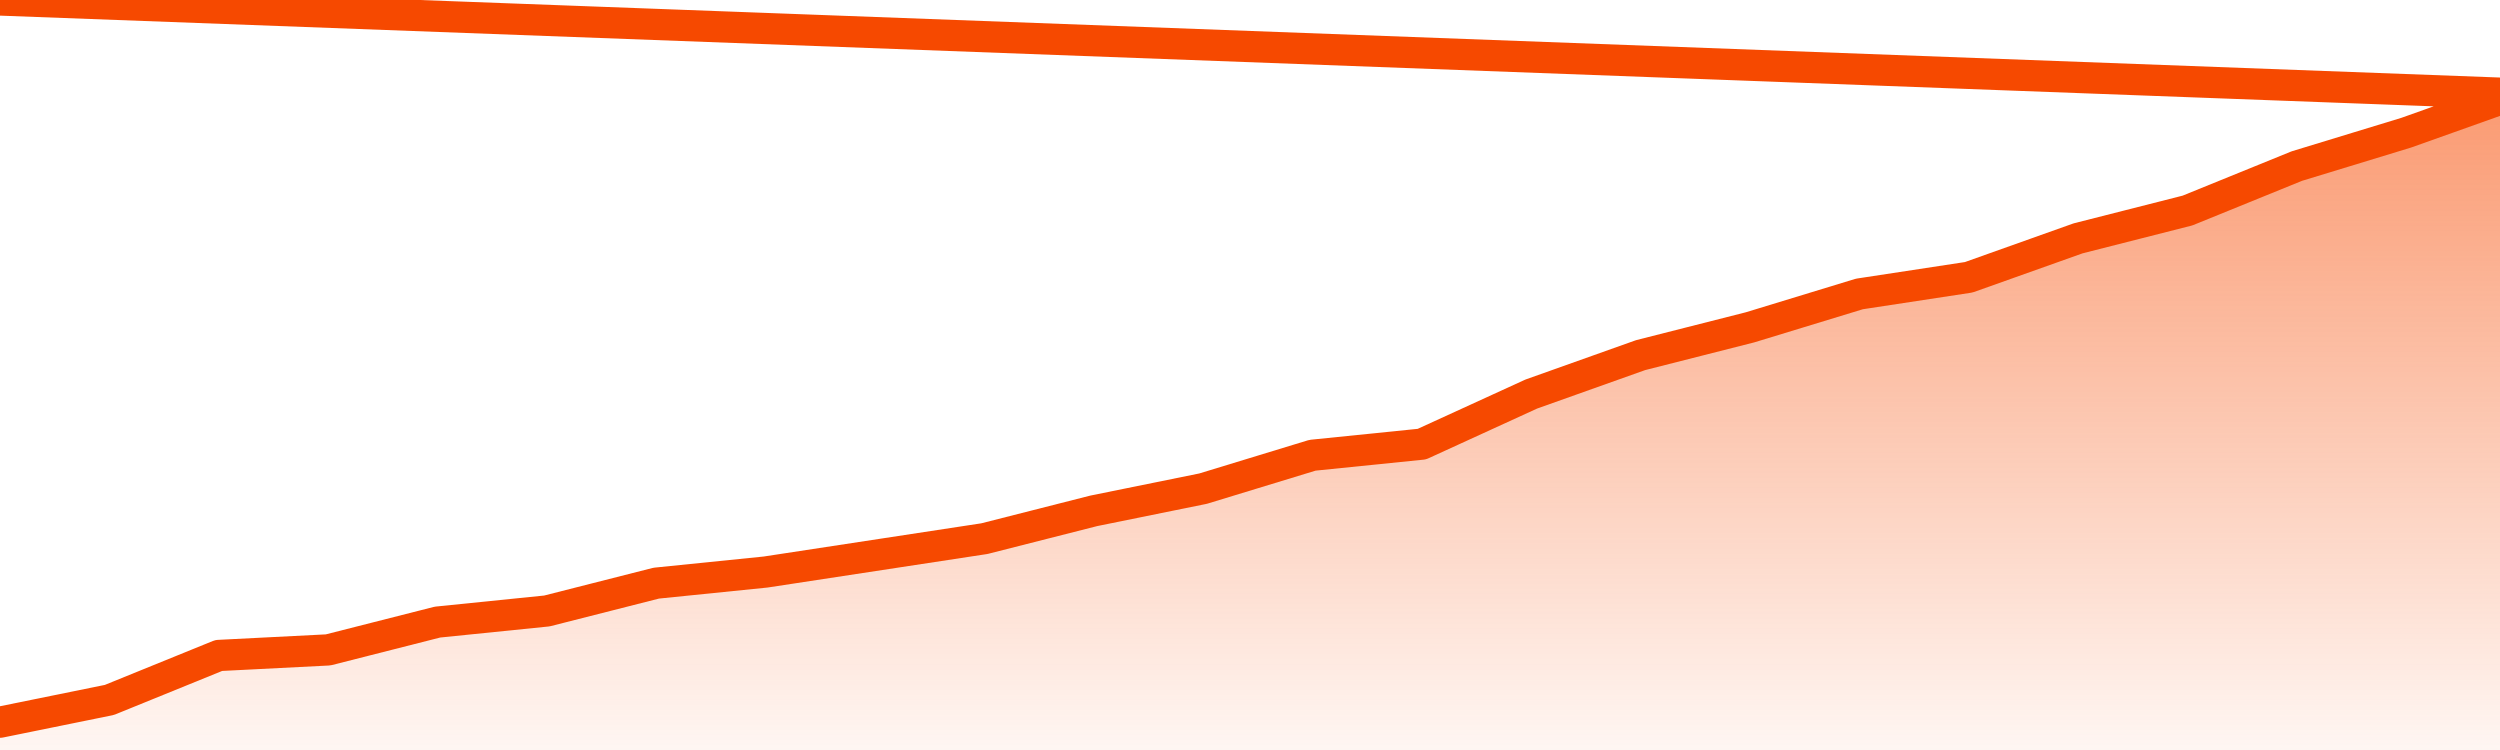       <svg
        version="1.1"
        xmlns="http://www.w3.org/2000/svg"
        width="80"
        height="24"
        viewBox="0 0 80 24">
        <defs>
          <linearGradient x1=".5" x2=".5" y2="1" id="gradient">
            <stop offset="0" stop-color="#F64900"/>
            <stop offset="1" stop-color="#f64900" stop-opacity="0"/>
          </linearGradient>
        </defs>
        <path
          fill="url(#gradient)"
          fill-opacity="0.56"
          stroke="none"
          d="M 0,26 0.0,23.11 3.5,22.398 7.0,20.975 10.5,20.797 14.0,19.907 17.5,19.551 21.0,18.661 24.5,18.305 28.0,17.771 31.5,17.237 35.0,16.347 38.5,15.636 42.0,14.568 45.5,14.212 49.0,12.61 52.5,11.364 56.0,10.475 59.5,9.407 63.0,8.873 66.5,7.627 70.0,6.737 73.5,5.314 77.0,4.246 80.5,3.0 82,26 Z"
        />
        <path
          fill="none"
          stroke="#F64900"
          stroke-width="1"
          stroke-linejoin="round"
          stroke-linecap="round"
          d="M 0.0,23.11 3.5,22.398 7.0,20.975 10.5,20.797 14.0,19.907 17.5,19.551 21.0,18.661 24.5,18.305 28.0,17.771 31.5,17.237 35.0,16.347 38.5,15.636 42.0,14.568 45.5,14.212 49.0,12.61 52.5,11.364 56.0,10.475 59.5,9.407 63.0,8.873 66.5,7.627 70.0,6.737 73.5,5.314 77.0,4.246 80.5,3.0.join(' ') }"
        />
      </svg>
